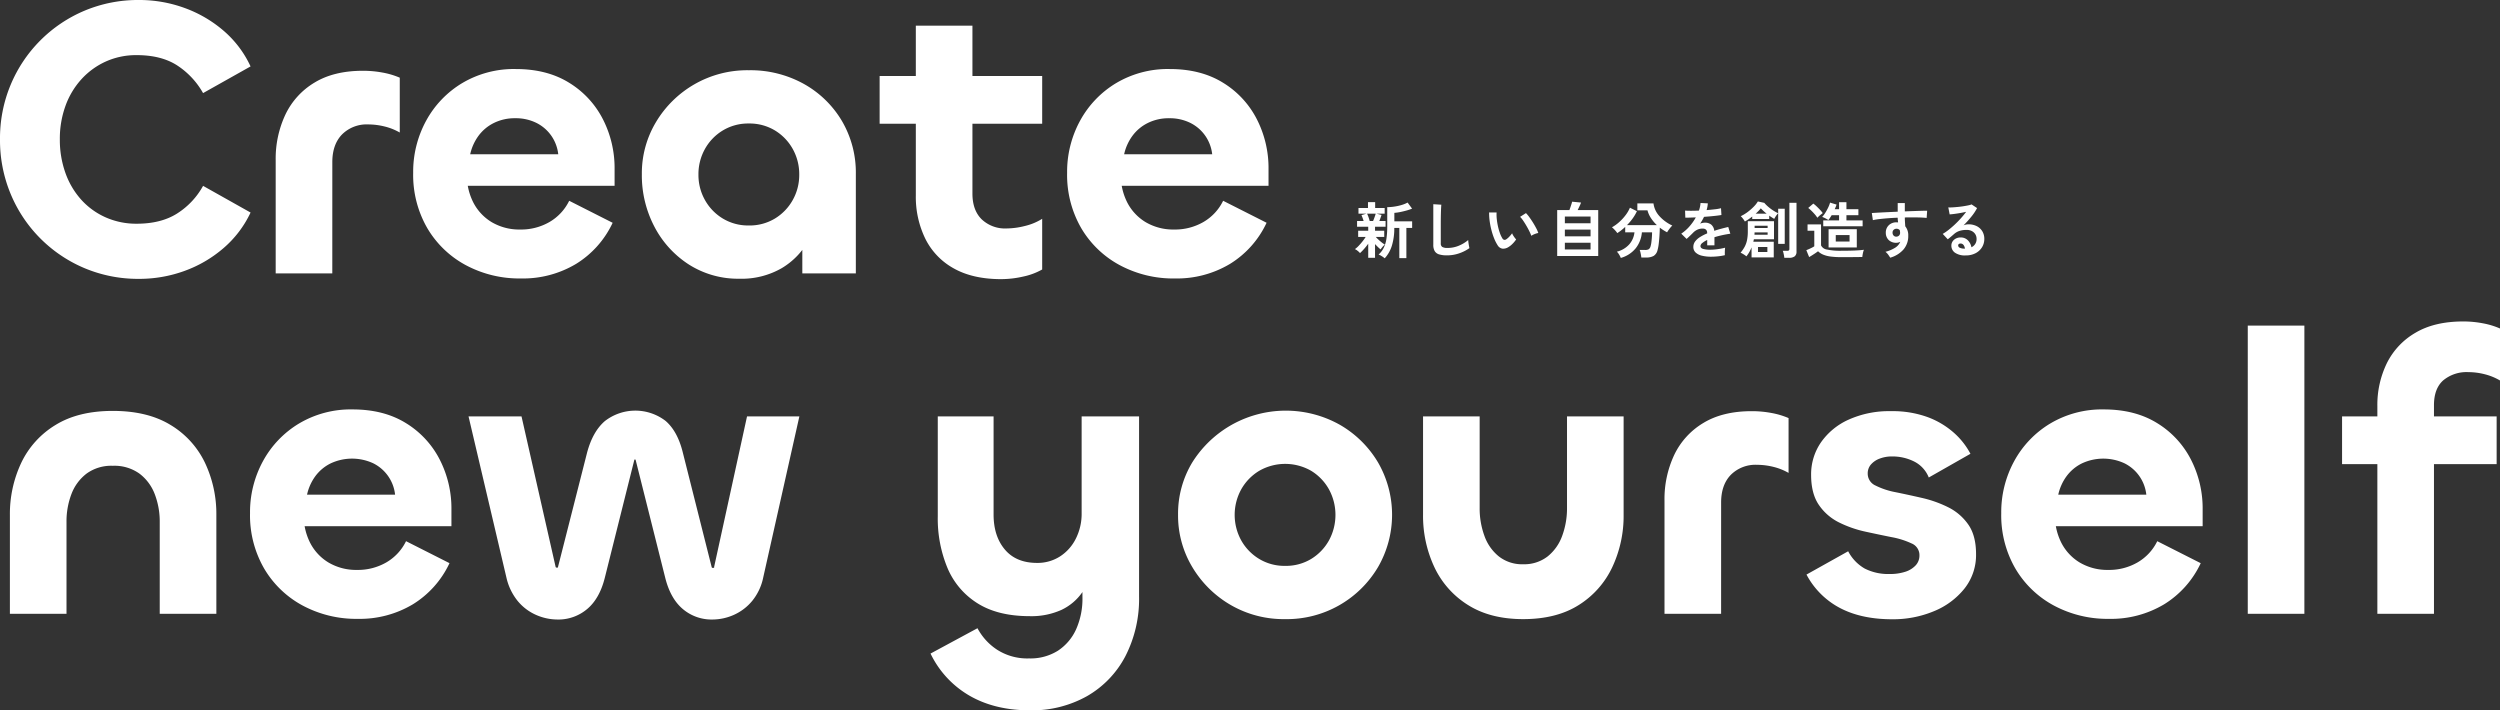 <svg xmlns="http://www.w3.org/2000/svg" viewBox="0 0 815.237 231.63"><rect x="0" y="0" width="815.237" height="231.63" fill="#333333" stroke="none"/><g transform="translate(-54.527 -494.848)"><g transform="translate(54.527 494.848)"><path d="M49.888,1.783a45.076,45.076,0,0,1-17.8-3.49,44.981,44.981,0,0,1-14.418-9.708A44.874,44.874,0,0,1,8-25.912,45.632,45.632,0,0,1,4.528-43.727,45.319,45.319,0,0,1,8-61.5a45.009,45.009,0,0,1,9.669-14.455,44.959,44.959,0,0,1,14.418-9.708,45.087,45.087,0,0,1,17.8-3.489,43.048,43.048,0,0,1,14.726,2.56,40.748,40.748,0,0,1,12.755,7.4,34.3,34.3,0,0,1,8.866,11.7l-15.486,8.7a25.914,25.914,0,0,0-8.46-9.039Q57.1-71.173,49.1-71.173a24.059,24.059,0,0,0-10.039,2.067,24.238,24.238,0,0,0-7.944,5.749,26,26,0,0,0-5.227,8.7,31.392,31.392,0,0,0-1.848,10.927,32.032,32.032,0,0,0,1.827,10.991,26.058,26.058,0,0,0,5.162,8.724,23.59,23.59,0,0,0,7.966,5.749A24.506,24.506,0,0,0,49.1-16.2q8.005,0,13.279-3.39a24.822,24.822,0,0,0,8.372-8.954l15.486,8.7A34.78,34.78,0,0,1,77.368-8.2,40.512,40.512,0,0,1,64.613-.777,43.048,43.048,0,0,1,49.888,1.783Zm63-1.783H94.428V-36.93A33.837,33.837,0,0,1,97.6-51.8a24.343,24.343,0,0,1,9.5-10.426q6.325-3.845,15.807-3.845a34.623,34.623,0,0,1,6.382.585,25.779,25.779,0,0,1,5.6,1.666v17.885a19.078,19.078,0,0,0-5.028-1.991,22.265,22.265,0,0,0-5.242-.65,11.363,11.363,0,0,0-8.555,3.267q-3.168,3.267-3.168,9.036Zm61.52,1.653A36.979,36.979,0,0,1,156.4-2.7a32.269,32.269,0,0,1-12.56-12.1,34.659,34.659,0,0,1-4.577-17.982,34.782,34.782,0,0,1,4.209-16.97A32.325,32.325,0,0,1,155.229-62.04a32.945,32.945,0,0,1,17.484-4.6q10.2,0,17.4,4.471A29.829,29.829,0,0,1,201.128-50.28a34.924,34.924,0,0,1,3.814,16.211v5.515H153.926l2.874-4.621a19.768,19.768,0,0,0,1.943,9.787,16.064,16.064,0,0,0,6.13,6.682,17.742,17.742,0,0,0,9.357,2.4,18.485,18.485,0,0,0,9.47-2.445,16.156,16.156,0,0,0,6.437-6.928L204.31-16.5A31.288,31.288,0,0,1,192.361-3.084,33.713,33.713,0,0,1,174.408,1.653Zm-16.555-40.5h28.718a13.027,13.027,0,0,0-2.263-6.041,12.99,12.99,0,0,0-4.868-4.19,15.079,15.079,0,0,0-6.9-1.519,15.205,15.205,0,0,0-7.033,1.582,13.822,13.822,0,0,0-5,4.23A16.036,16.036,0,0,0,157.853-38.844Zm87.87,40.584a29.871,29.871,0,0,1-16.535-4.617,32.47,32.47,0,0,1-11.264-12.357,36.016,36.016,0,0,1-4.093-17.1,32.438,32.438,0,0,1,4.619-17.017A34.759,34.759,0,0,1,230.94-61.646a34.564,34.564,0,0,1,17.76-4.6A35.852,35.852,0,0,1,266.637-61.8a33.2,33.2,0,0,1,12.424,12.074,33.282,33.282,0,0,1,4.552,17.389V0H266.161V-23.211l5.495-1.59a28.463,28.463,0,0,1-3.2,13.577A24.057,24.057,0,0,1,259.5-1.738,26.178,26.178,0,0,1,245.723,1.741ZM248.7-15.624a16,16,0,0,0,8.511-2.255,16.33,16.33,0,0,0,5.818-6.036,16.639,16.639,0,0,0,2.125-8.293,16.8,16.8,0,0,0-2.125-8.379,16.34,16.34,0,0,0-5.818-6.036,16,16,0,0,0-8.511-2.256,15.945,15.945,0,0,0-8.444,2.256,16.292,16.292,0,0,0-5.841,6.036,16.8,16.8,0,0,0-2.126,8.379,16.633,16.633,0,0,0,2.126,8.293,16.282,16.282,0,0,0,5.841,6.036A15.95,15.95,0,0,0,248.7-15.624Zm82.362,17.5q-9.275,0-15.474-3.48a22.435,22.435,0,0,1-9.307-9.674,31.124,31.124,0,0,1-3.108-14.147v-55.36h18.46v54.746q0,5.434,3.02,8.408a11.061,11.061,0,0,0,8.115,2.975,24.8,24.8,0,0,0,6.017-.818,18.63,18.63,0,0,0,5.592-2.327V-1.278A21.354,21.354,0,0,1,338.2,1.03,32.275,32.275,0,0,1,331.062,1.871Zm13.315-50.678H291.37V-64.372h53.008Zm43.277,50.46A36.979,36.979,0,0,1,369.647-2.7a32.269,32.269,0,0,1-12.56-12.1,34.66,34.66,0,0,1-4.577-17.982,34.782,34.782,0,0,1,4.209-16.97A32.325,32.325,0,0,1,368.476-62.04a32.945,32.945,0,0,1,17.484-4.6q10.2,0,17.4,4.471A29.829,29.829,0,0,1,414.374-50.28a34.924,34.924,0,0,1,3.814,16.211v5.515H367.173l2.874-4.621a19.769,19.769,0,0,0,1.943,9.787,16.064,16.064,0,0,0,6.13,6.682,17.742,17.742,0,0,0,9.357,2.4,18.484,18.484,0,0,0,9.47-2.445,16.156,16.156,0,0,0,6.437-6.928l14.172,7.17A31.288,31.288,0,0,1,405.607-3.084,33.713,33.713,0,0,1,387.654,1.653ZM371.1-38.844h28.718a13.027,13.027,0,0,0-2.263-6.041,12.99,12.99,0,0,0-4.868-4.19,15.08,15.08,0,0,0-6.9-1.519,15.205,15.205,0,0,0-7.033,1.582,13.822,13.822,0,0,0-5,4.23A16.037,16.037,0,0,0,371.1-38.844ZM41.312,62.74a13.7,13.7,0,0,0-8.544,2.54,15.07,15.07,0,0,0-4.942,6.674,24.962,24.962,0,0,0-1.61,9.13V111H7.755V78.937a39.165,39.165,0,0,1,3.707-17.174A28.974,28.974,0,0,1,22.614,49.444q7.445-4.6,18.7-4.6,11.336,0,18.823,4.577a28.908,28.908,0,0,1,11.215,12.3,38.972,38.972,0,0,1,3.728,17.172V111H56.615V81.126a24.853,24.853,0,0,0-1.63-9.152,15.071,15.071,0,0,0-5-6.695A14.024,14.024,0,0,0,41.312,62.74ZM121.2,112.653A36.979,36.979,0,0,1,103.2,108.3a32.269,32.269,0,0,1-12.56-12.1A34.659,34.659,0,0,1,86.06,78.222a34.782,34.782,0,0,1,4.209-16.97A32.325,32.325,0,0,1,102.026,48.96a32.945,32.945,0,0,1,17.484-4.6q10.2,0,17.4,4.471A29.829,29.829,0,0,1,147.924,60.72a34.924,34.924,0,0,1,3.814,16.211v5.515H100.723l2.874-4.621a19.768,19.768,0,0,0,1.943,9.787,16.064,16.064,0,0,0,6.13,6.682,17.742,17.742,0,0,0,9.357,2.4,18.485,18.485,0,0,0,9.47-2.445,16.156,16.156,0,0,0,6.437-6.928l14.172,7.17a31.288,31.288,0,0,1-11.949,13.419A33.713,33.713,0,0,1,121.2,112.653Zm-16.555-40.5h28.718a12.967,12.967,0,0,0-7.131-10.231,16.432,16.432,0,0,0-13.936.063,13.822,13.822,0,0,0-5,4.23A16.037,16.037,0,0,0,104.65,72.156Zm81.7,40.714a17.378,17.378,0,0,1-7.009-1.5,16.223,16.223,0,0,1-6-4.549,18.67,18.67,0,0,1-3.686-7.707L157.312,46.628H174.59L185.711,95.7l.108.19q.028.05.353.05.284,0,.314-.05t-.021-.066l9.5-37.353q1.83-6.88,5.793-10.3a16.188,16.188,0,0,1,19.815-.065q3.876,3.354,5.576,10.144l9.464,37.572a.376.376,0,0,1,.084.153q.005.05.289.05.372,0,.4-.05a.712.712,0,0,0,.02-.277l10.727-49.075H265.2L253.421,99.113a17.715,17.715,0,0,1-3.62,7.707,16.471,16.471,0,0,1-6,4.549,17.237,17.237,0,0,1-6.989,1.5,14.446,14.446,0,0,1-9.62-3.419q-4.054-3.419-5.753-10.256L211.8,60.79q.008.03.026-.019t-.266-.05q-.284,0-.222.05a.072.072,0,0,1,.023.107L201.768,99.2q-1.7,6.837-5.776,10.256A14.536,14.536,0,0,1,186.349,112.871ZM340.4,142.478q-11.438,0-19.7-4.761a31.731,31.731,0,0,1-12.731-13.747l15.31-8.265a19.013,19.013,0,0,0,6.366,6.99,18.2,18.2,0,0,0,10.451,2.86,16.822,16.822,0,0,0,9.453-2.539,16.426,16.426,0,0,0,5.928-7.039,24.475,24.475,0,0,0,2.03-10.494V95.552l3.74-1.424a24.153,24.153,0,0,1-3.623,9.613,17.22,17.22,0,0,1-6.949,5.981,23.74,23.74,0,0,1-10.324,2.054q-10.376,0-17.013-4.165a25.006,25.006,0,0,1-9.822-11.495,41.99,41.99,0,0,1-3.185-16.871V46.628h18.2V78.64q0,7.046,3.679,11.409t10.512,4.362a13.528,13.528,0,0,0,7.447-2.1,14.621,14.621,0,0,0,5.183-5.815,18.025,18.025,0,0,0,1.894-8.312V46.628h18.726V105.3a40.869,40.869,0,0,1-4.48,19.569,32.182,32.182,0,0,1-12.492,12.988A36.575,36.575,0,0,1,340.4,142.478Zm83.2-29.738a34.445,34.445,0,0,1-17.76-4.617,34.978,34.978,0,0,1-12.512-12.357,32.635,32.635,0,0,1-4.64-17.1,32.292,32.292,0,0,1,4.64-17.038,36,36,0,0,1,48.1-12.271,34.356,34.356,0,0,1,12.47,12.292,34.095,34.095,0,0,1,0,34.121,34.567,34.567,0,0,1-30.3,16.974Zm0-17.365a15.894,15.894,0,0,0,8.489-2.255,16.382,16.382,0,0,0,5.8-6.036,17.414,17.414,0,0,0,0-16.671,16.392,16.392,0,0,0-5.8-6.036,17.018,17.018,0,0,0-16.934,0,16.449,16.449,0,0,0-5.862,6.036,17.262,17.262,0,0,0,0,16.671,16.438,16.438,0,0,0,5.862,6.036A15.956,15.956,0,0,0,423.6,95.376Zm77.615-.528a12.425,12.425,0,0,0,7.975-2.541,15.137,15.137,0,0,0,4.766-6.74,25.868,25.868,0,0,0,1.565-9.106V46.628h18.46V78.691a39.245,39.245,0,0,1-3.707,17.131,29.18,29.18,0,0,1-10.955,12.342q-7.247,4.577-18.1,4.577-10.686,0-17.978-4.6a29.092,29.092,0,0,1-10.978-12.363,39.423,39.423,0,0,1-3.687-17.129V46.628h18.46V76.5a26.053,26.053,0,0,0,1.545,9.065,15.066,15.066,0,0,0,4.725,6.74A12.274,12.274,0,0,0,501.214,94.848ZM565.771,111h-18.46V74.07A33.837,33.837,0,0,1,550.481,59.2a24.343,24.343,0,0,1,9.5-10.426q6.325-3.845,15.807-3.845a34.623,34.623,0,0,1,6.382.585,25.779,25.779,0,0,1,5.6,1.666V65.061a19.078,19.078,0,0,0-5.028-1.991,22.265,22.265,0,0,0-5.242-.65,11.363,11.363,0,0,0-8.555,3.267q-3.168,3.267-3.168,9.036Zm55.813,1.787q-10.047,0-17.033-3.665a26.091,26.091,0,0,1-10.937-10.909l13.593-7.6a13.834,13.834,0,0,0,5.408,5.643,16.772,16.772,0,0,0,8.091,1.769,15.823,15.823,0,0,0,5.2-.751,7.827,7.827,0,0,0,3.343-2.1,4.686,4.686,0,0,0,1.2-3.225,4.113,4.113,0,0,0-2.554-3.886A26.675,26.675,0,0,0,621.335,86q-4-.8-8.551-1.793a36.705,36.705,0,0,1-8.551-2.992,17.167,17.167,0,0,1-6.558-5.684q-2.553-3.689-2.553-9.845a18.335,18.335,0,0,1,3.189-10.549,21.909,21.909,0,0,1,9.054-7.451,32.089,32.089,0,0,1,13.785-2.759,33.3,33.3,0,0,1,12.025,1.958,27.059,27.059,0,0,1,8.532,5.109,24.391,24.391,0,0,1,5.374,6.831L633.491,66.56a9.9,9.9,0,0,0-4.782-5.222,15.753,15.753,0,0,0-7.164-1.645,11.08,11.08,0,0,0-4.074.706,7.054,7.054,0,0,0-2.844,1.924,4.4,4.4,0,0,0-1.045,2.969,4.232,4.232,0,0,0,2.553,3.89,24.627,24.627,0,0,0,6.558,2.172q4,.818,8.551,1.858a38.184,38.184,0,0,1,8.551,3.036,17.389,17.389,0,0,1,6.559,5.617q2.554,3.622,2.554,9.689a17.589,17.589,0,0,1-3.758,11.2,24.56,24.56,0,0,1-9.969,7.4A34.55,34.55,0,0,1,621.584,112.787Zm70.684-.134a36.979,36.979,0,0,1-18.007-4.355A32.269,32.269,0,0,1,661.7,96.2a34.659,34.659,0,0,1-4.577-17.982,34.782,34.782,0,0,1,4.209-16.97A32.325,32.325,0,0,1,673.09,48.96a32.945,32.945,0,0,1,17.484-4.6q10.2,0,17.4,4.471A29.829,29.829,0,0,1,718.988,60.72,34.924,34.924,0,0,1,722.8,76.932v5.515H671.787l2.874-4.621a19.769,19.769,0,0,0,1.943,9.787,16.064,16.064,0,0,0,6.13,6.682,17.742,17.742,0,0,0,9.357,2.4,18.485,18.485,0,0,0,9.47-2.445A16.156,16.156,0,0,0,708,87.326L722.17,94.5a31.288,31.288,0,0,1-11.949,13.419A33.713,33.713,0,0,1,692.268,112.653Zm-16.555-40.5h28.718A12.967,12.967,0,0,0,697.3,61.925a16.432,16.432,0,0,0-13.936.063,13.822,13.822,0,0,0-5,4.23A16.037,16.037,0,0,0,675.714,72.156Zm61.8-55.136h18.46V111h-18.46ZM798.234,111h-18.46V43.307a31.036,31.036,0,0,1,3.108-14.055,23.57,23.57,0,0,1,9.328-9.9q6.22-3.679,15.537-3.679a33.99,33.99,0,0,1,6.444.606,25.551,25.551,0,0,1,5.575,1.689V34.926a18.763,18.763,0,0,0-4.965-2.033,21.523,21.523,0,0,0-5.347-.693,11.9,11.9,0,0,0-8.2,2.682q-3.021,2.682-3.021,8.116ZM818.67,62.193H768.263V46.628H818.67Z" transform="translate(-4.528 89.152)" fill="#fff"/><path d="M4.7,1.42v-4.6A19.1,19.1,0,0,1,3.34-1.47,17.3,17.3,0,0,1,2.02-.12a5.22,5.22,0,0,0-.77-.73,3.942,3.942,0,0,0-.89-.57A7.746,7.746,0,0,0,1.57-2.48q.65-.68,1.27-1.46A14.09,14.09,0,0,0,3.86-5.38H1.42V-7.4H4.7V-8.72H1.06v-1.86H3.2q-.16-.52-.35-1.03T2.5-12.5l1.62-.48H1.52v-1.84h3.1v-1.92H6.96v1.92h3.1v1.84H7.38l1.66.42q-.14.44-.33.96t-.39,1.02h2.04v1.86H6.92V-7.4h3v2.02H7.18a10.347,10.347,0,0,0,.86.88q.52.48,1.07.91a8.32,8.32,0,0,0,1.01.69,5.332,5.332,0,0,0-.48.45,7.28,7.28,0,0,0-.52.6q-.24.31-.38.53a11.406,11.406,0,0,1-.86-.76q-.5-.48-.96-.98V1.42Zm5.38.16a7.267,7.267,0,0,0-.97-.7A5.117,5.117,0,0,0,8.08.36,7.352,7.352,0,0,0,9.76-1.86a10.167,10.167,0,0,0,.88-2.96A26.663,26.663,0,0,0,10.9-8.8v-6.3a15.877,15.877,0,0,0,2.29-.18,17.134,17.134,0,0,0,2.38-.52,9.6,9.6,0,0,0,1.97-.8L19-14.62a14.509,14.509,0,0,1-1.72.59q-1.02.29-2.09.51a14.7,14.7,0,0,1-1.97.28v2.76h5.8v2.16H17.14V1.52h-2.3V-8.32H13.2a19.112,19.112,0,0,1-.82,5.88A10.891,10.891,0,0,1,10.08,1.58ZM5.18-10.58h1.1q.26-.6.51-1.31t.35-1.09H4.32a8.6,8.6,0,0,1,.46,1.1Q5.02-11.2,5.18-10.58ZM30.4.62A8.626,8.626,0,0,1,27.81.3,2.476,2.476,0,0,1,26.37-.78a4.035,4.035,0,0,1-.45-2.06V-16.06l2.62.16q-.04.34-.08,1.14t-.06,1.72q-.02.74-.03,1.62t-.01,1.94v6.16a1.328,1.328,0,0,0,.49,1.2,3.311,3.311,0,0,0,1.71.32,9.428,9.428,0,0,0,3.71-.74A11.448,11.448,0,0,0,37.3-4.38q.02.38.09.91t.16,1q.09.47.15.73a12.849,12.849,0,0,1-3.35,1.7A12.01,12.01,0,0,1,30.4.62ZM50.32-2.02a3.06,3.06,0,0,1-1.88.45A2.26,2.26,0,0,1,46.88-2.7a13.212,13.212,0,0,1-1.14-2.26,21.932,21.932,0,0,1-.89-2.76,25.025,25.025,0,0,1-.56-2.92,18.99,18.99,0,0,1-.17-2.74l2.44.02a13.1,13.1,0,0,0,.06,2.14A20.833,20.833,0,0,0,47-8.88a18.176,18.176,0,0,0,.62,2.19A8.962,8.962,0,0,0,48.4-5a1.021,1.021,0,0,0,.61.55.95.95,0,0,0,.71-.17,6.045,6.045,0,0,0,1.01-.88,9.25,9.25,0,0,0,.89-1.08,3.468,3.468,0,0,0,.33.68q.23.38.5.74a5.487,5.487,0,0,0,.49.58A9.665,9.665,0,0,1,51.71-3.1,6.831,6.831,0,0,1,50.32-2.02Zm7.56-3.74a13.306,13.306,0,0,0-.62-1.44q-.42-.86-.96-1.79t-1.08-1.72a7.855,7.855,0,0,0-1-1.23l1.92-1.22a11.365,11.365,0,0,1,1.11,1.34q.61.84,1.2,1.79T59.5-8.19a10.335,10.335,0,0,1,.66,1.51,6.527,6.527,0,0,0-1.25.38A5.409,5.409,0,0,0,57.88-5.76ZM66.32.82V-14.16H70.3q.18-.46.37-1.02t.34-1.04a4.3,4.3,0,0,0,.17-.66l2.92.28a9.933,9.933,0,0,1-.45,1.09q-.33.71-.65,1.35h6.7V.82Zm2.5-2.12H77.2V-3.5H68.82Zm0-4.28H77.2v-2.2H68.82Zm0-4.26H77.2v-2.2H68.82ZM87.06,1.46A6.246,6.246,0,0,0,86.55.43a4.6,4.6,0,0,0-.77-1.01,7.977,7.977,0,0,0,4.04-2.39,7.1,7.1,0,0,0,1.7-3.91H88.5V-8.66q-.64.6-1.29,1.11a14.816,14.816,0,0,1-1.29.91,7.886,7.886,0,0,0-.77-.96,9.635,9.635,0,0,0-.97-.94,12.682,12.682,0,0,0,2.29-1.63,15.661,15.661,0,0,0,2.1-2.25,11.078,11.078,0,0,0,1.47-2.5l2.28,1.14a14.057,14.057,0,0,1-1.4,2.38,17.876,17.876,0,0,1-1.84,2.16h9.74a12.849,12.849,0,0,1-1.89-2.24,8.638,8.638,0,0,1-1.17-2.58h-3.3v-2.26h5.26a7.554,7.554,0,0,0,1.9,4.11,13.064,13.064,0,0,0,4.24,3.11,6.894,6.894,0,0,0-.61.66q-.33.4-.62.81a8.563,8.563,0,0,0-.47.73q-.62-.32-1.21-.7t-1.17-.82q-.02,1.26-.11,2.65t-.24,2.62a13.1,13.1,0,0,1-.37,1.99A3.052,3.052,0,0,1,97.79.79a4.744,4.744,0,0,1-2.43.53h-1.6q-.04-.34-.12-.81t-.19-.92a4.788,4.788,0,0,0-.23-.73H95a2.206,2.206,0,0,0,1.17-.24,1.66,1.66,0,0,0,.59-.92,7.94,7.94,0,0,0,.27-1.33q.11-.83.17-1.72t.06-1.53H93.94a9.651,9.651,0,0,1-1.95,5.11A9.619,9.619,0,0,1,87.06,1.46Zm29.46-.4a12.587,12.587,0,0,1-2.96-.32,4.557,4.557,0,0,1-2.08-1.03,2.439,2.439,0,0,1-.76-1.87,2.889,2.889,0,0,1,.58-1.75,5.848,5.848,0,0,1,1.6-1.44,15.07,15.07,0,0,1,2.32-1.19V-6.7a1.356,1.356,0,0,0-.35-1.03,1.4,1.4,0,0,0-.89-.37,4.131,4.131,0,0,0-1.76.26,4.718,4.718,0,0,0-1.66,1.16q-.24.24-.62.61t-.76.73q-.38.36-.66.6l-1.74-1.72a13.3,13.3,0,0,0,2.64-2.32,16.089,16.089,0,0,0,2.1-2.98q-1.12.04-2.04.07t-1.38.01l-.08-2.3q.68.06,1.89.06t2.63-.06a8.977,8.977,0,0,0,.52-2.48l2.38.12a9.6,9.6,0,0,1-.4,2.2q1.48-.12,2.75-.27a12.543,12.543,0,0,0,1.95-.35l.14,2.22q-.56.1-1.46.21t-1.99.21q-1.09.1-2.23.18-.26.56-.59,1.13t-.69,1.09a4.329,4.329,0,0,1,1.62-.32,3.177,3.177,0,0,1,1.99.62,2.961,2.961,0,0,1,1.01,2.04q1.12-.38,2.29-.69t2.27-.57l.68,2.2q-1.4.2-2.72.49t-2.46.65v2.66h-2.36V-4.4a7.475,7.475,0,0,0-1.6.99,1.374,1.374,0,0,0-.6.97q0,.68.82.95a8.574,8.574,0,0,0,2.5.27,14.669,14.669,0,0,0,1.53-.09q.85-.09,1.7-.24t1.49-.33q-.04.26-.07.75t-.03.97q0,.48.02.72a16.76,16.76,0,0,1-2.2.37A21.594,21.594,0,0,1,116.52,1.06Zm13.18.22V-1.98a12.584,12.584,0,0,1-.74,1.54,10.051,10.051,0,0,1-.94,1.38,7.821,7.821,0,0,0-.97-.69,6.182,6.182,0,0,0-.93-.49,12.281,12.281,0,0,0,1.31-1.9,7.885,7.885,0,0,0,.79-2.18,13.973,13.973,0,0,0,.26-2.88v-3.32h8.54v5.9h-6.56q-.04.2-.09.4t-.09.4h6.66v5.1Zm-2.18-11.7a6.529,6.529,0,0,0-.6-.9,7.147,7.147,0,0,0-.74-.84,12.629,12.629,0,0,0,2.21-1.33,16.764,16.764,0,0,0,1.99-1.73,9.218,9.218,0,0,0,1.38-1.74l2.1.46a10.676,10.676,0,0,0,1.2,1.21,14.355,14.355,0,0,0,1.61,1.22,12.635,12.635,0,0,0,1.71.95v-1.46h2.14V-3.12h-2.14v-10a5.522,5.522,0,0,0-.46.54,8.138,8.138,0,0,0-.48.7q-.22.36-.34.6a16.222,16.222,0,0,1-1.64-1.06v1.1h-5.54v-.8q-.6.48-1.21.89T127.52-10.42ZM140.38,1.42a6.339,6.339,0,0,0-.1-.75q-.08-.43-.18-.85a3.71,3.71,0,0,0-.22-.68h1.42a.9.9,0,0,0,.57-.14.648.648,0,0,0,.17-.52v-15h2.32V-.62a1.881,1.881,0,0,1-.6,1.56,2.919,2.919,0,0,1-1.84.48ZM131.8-.48h3.06V-2.1H131.8ZM130.64-6.1h4.3v-.76h-4.26q0,.2-.01.39T130.64-6.1Zm.06-2.2h4.24v-.74H130.7Zm.34-4.68h3.58a15.432,15.432,0,0,1-1.9-1.74A13.271,13.271,0,0,1,131.04-12.98Zm22.04,4.12v-1.92h5.16v-1.7h-2.42a14.08,14.08,0,0,1-1.06,1.58,11.188,11.188,0,0,0-1.01-.57,7.843,7.843,0,0,0-1.03-.45,7.567,7.567,0,0,0,1.02-1.33,17.314,17.314,0,0,0,.95-1.73,8.993,8.993,0,0,0,.61-1.6l2.12.64q-.1.32-.25.7t-.35.8h1.42v-2.28h2.4v2.28h3.9v1.96h-3.9v1.7h5.28v1.92ZM158.96,1.2a25.5,25.5,0,0,1-3.57-.21,9.166,9.166,0,0,1-2.41-.64,5.292,5.292,0,0,1-1.6-1.07q-.36.28-.88.63T149.44.6q-.54.34-.96.58l-.92-2.26q.34-.12.84-.34t.99-.47a6.256,6.256,0,0,0,.77-.45V-7.4h-2.2V-9.48h4.4v6.84a2.509,2.509,0,0,0,1.97,1.37,20.894,20.894,0,0,0,4.63.39q2.56,0,4.4-.08t2.98-.24a4.6,4.6,0,0,0-.22.67q-.12.45-.2.92t-.1.77q-.56,0-1.46.01l-1.91.02q-1.01.01-1.93.01Zm-4.14-3.16V-7.92h9.2v5.96Zm-3.66-9.68a8.694,8.694,0,0,0-.83-1.11q-.51-.59-1.08-1.15a11.363,11.363,0,0,0-1.07-.94l1.66-1.42a9.965,9.965,0,0,1,1.07.9q.59.56,1.14,1.15a9.8,9.8,0,0,1,.87,1.05q-.22.16-.58.44t-.68.58Q151.34-11.84,151.16-11.64Zm6,7.76h4.5V-6h-4.5Zm17.76,5.26q-.24-.4-.64-.96a4.5,4.5,0,0,0-.92-.96,11.15,11.15,0,0,0,3.26-1.39A4.233,4.233,0,0,0,178.2-3.8a2.84,2.84,0,0,1-1.28.32,3.465,3.465,0,0,1-2.45-.86,3.2,3.2,0,0,1-.99-2.32,3.333,3.333,0,0,1,.4-1.79,3.237,3.237,0,0,1,1.24-1.25,3.585,3.585,0,0,1,1.82-.46q.16,0,.28.01t.26.03q-.04-.36-.08-.74a7.651,7.651,0,0,1-.04-.8q-1.62.06-3.16.18t-2.82.27a18.907,18.907,0,0,0-2.12.35l-.34-2.32q.72-.06,2.02-.13t2.97-.15q1.67-.08,3.45-.16v-2.82h2.32v2.72q1.56-.06,2.98-.11t2.54-.08q1.12-.03,1.76-.01l-.16,2.34q-1.16-.14-3.07-.17t-4.05.01q0,.72.05,1.46t.09,1.42a4.613,4.613,0,0,1,.98,3.08,6.66,6.66,0,0,1-1.54,4.47A9.118,9.118,0,0,1,174.92,1.38Zm2.02-6.86a1.283,1.283,0,0,0,.88-.38,1.232,1.232,0,0,0,.32-.88,2.769,2.769,0,0,0-.03-.39q-.03-.21-.07-.45a1.348,1.348,0,0,0-1.06-.48,1.314,1.314,0,0,0-.94.36,1.151,1.151,0,0,0-.36.92,1.326,1.326,0,0,0,.35.95A1.136,1.136,0,0,0,176.94-5.48ZM199.54.64A5.641,5.641,0,0,1,196-.27a2.758,2.758,0,0,1-1.14-2.23,2.482,2.482,0,0,1,.42-1.46,2.82,2.82,0,0,1,1.1-.93,3.3,3.3,0,0,1,1.46-.33,3.212,3.212,0,0,1,2.39.92,4.31,4.31,0,0,1,1.17,2.28,2.891,2.891,0,0,0,1.21-1.04,2.943,2.943,0,0,0,.47-1.68,2.836,2.836,0,0,0-.4-1.5,2.868,2.868,0,0,0-1.13-1.05,3.533,3.533,0,0,0-1.69-.39,7.6,7.6,0,0,0-2.33.32,5.055,5.055,0,0,0-1.79,1.02q-.36.32-.95.82t-1.11.9l-1.64-1.76a16.648,16.648,0,0,0,1.92-1.32q1.02-.8,2.06-1.78T198-11.51a26.053,26.053,0,0,0,1.68-2.07q-.86.2-1.87.38t-1.94.3q-.93.12-1.57.16l-.44-2.28a10.263,10.263,0,0,0,1.35-.01q.81-.05,1.75-.14t1.83-.23q.89-.14,1.6-.29a5.12,5.12,0,0,0,1.05-.31l1.8,1.2a16.148,16.148,0,0,1-1.87,2.81,36.317,36.317,0,0,1-2.55,2.83,3.506,3.506,0,0,1,.76-.25,3.908,3.908,0,0,1,.82-.09,5.89,5.89,0,0,1,2.74.6,4.473,4.473,0,0,1,1.81,1.67,4.7,4.7,0,0,1,.65,2.49,5.09,5.09,0,0,1-.75,2.72,5.356,5.356,0,0,1-2.11,1.94A6.746,6.746,0,0,1,199.54.64Zm-.26-2.2a2.409,2.409,0,0,0-.47-1.22,1.185,1.185,0,0,0-.97-.46.893.893,0,0,0-.54.16.555.555,0,0,0-.22.48.815.815,0,0,0,.45.7,3.242,3.242,0,0,0,1.51.32.378.378,0,0,0,.12.02Z" transform="translate(441.472 82.652)" fill="#fff"/></g></g></svg>